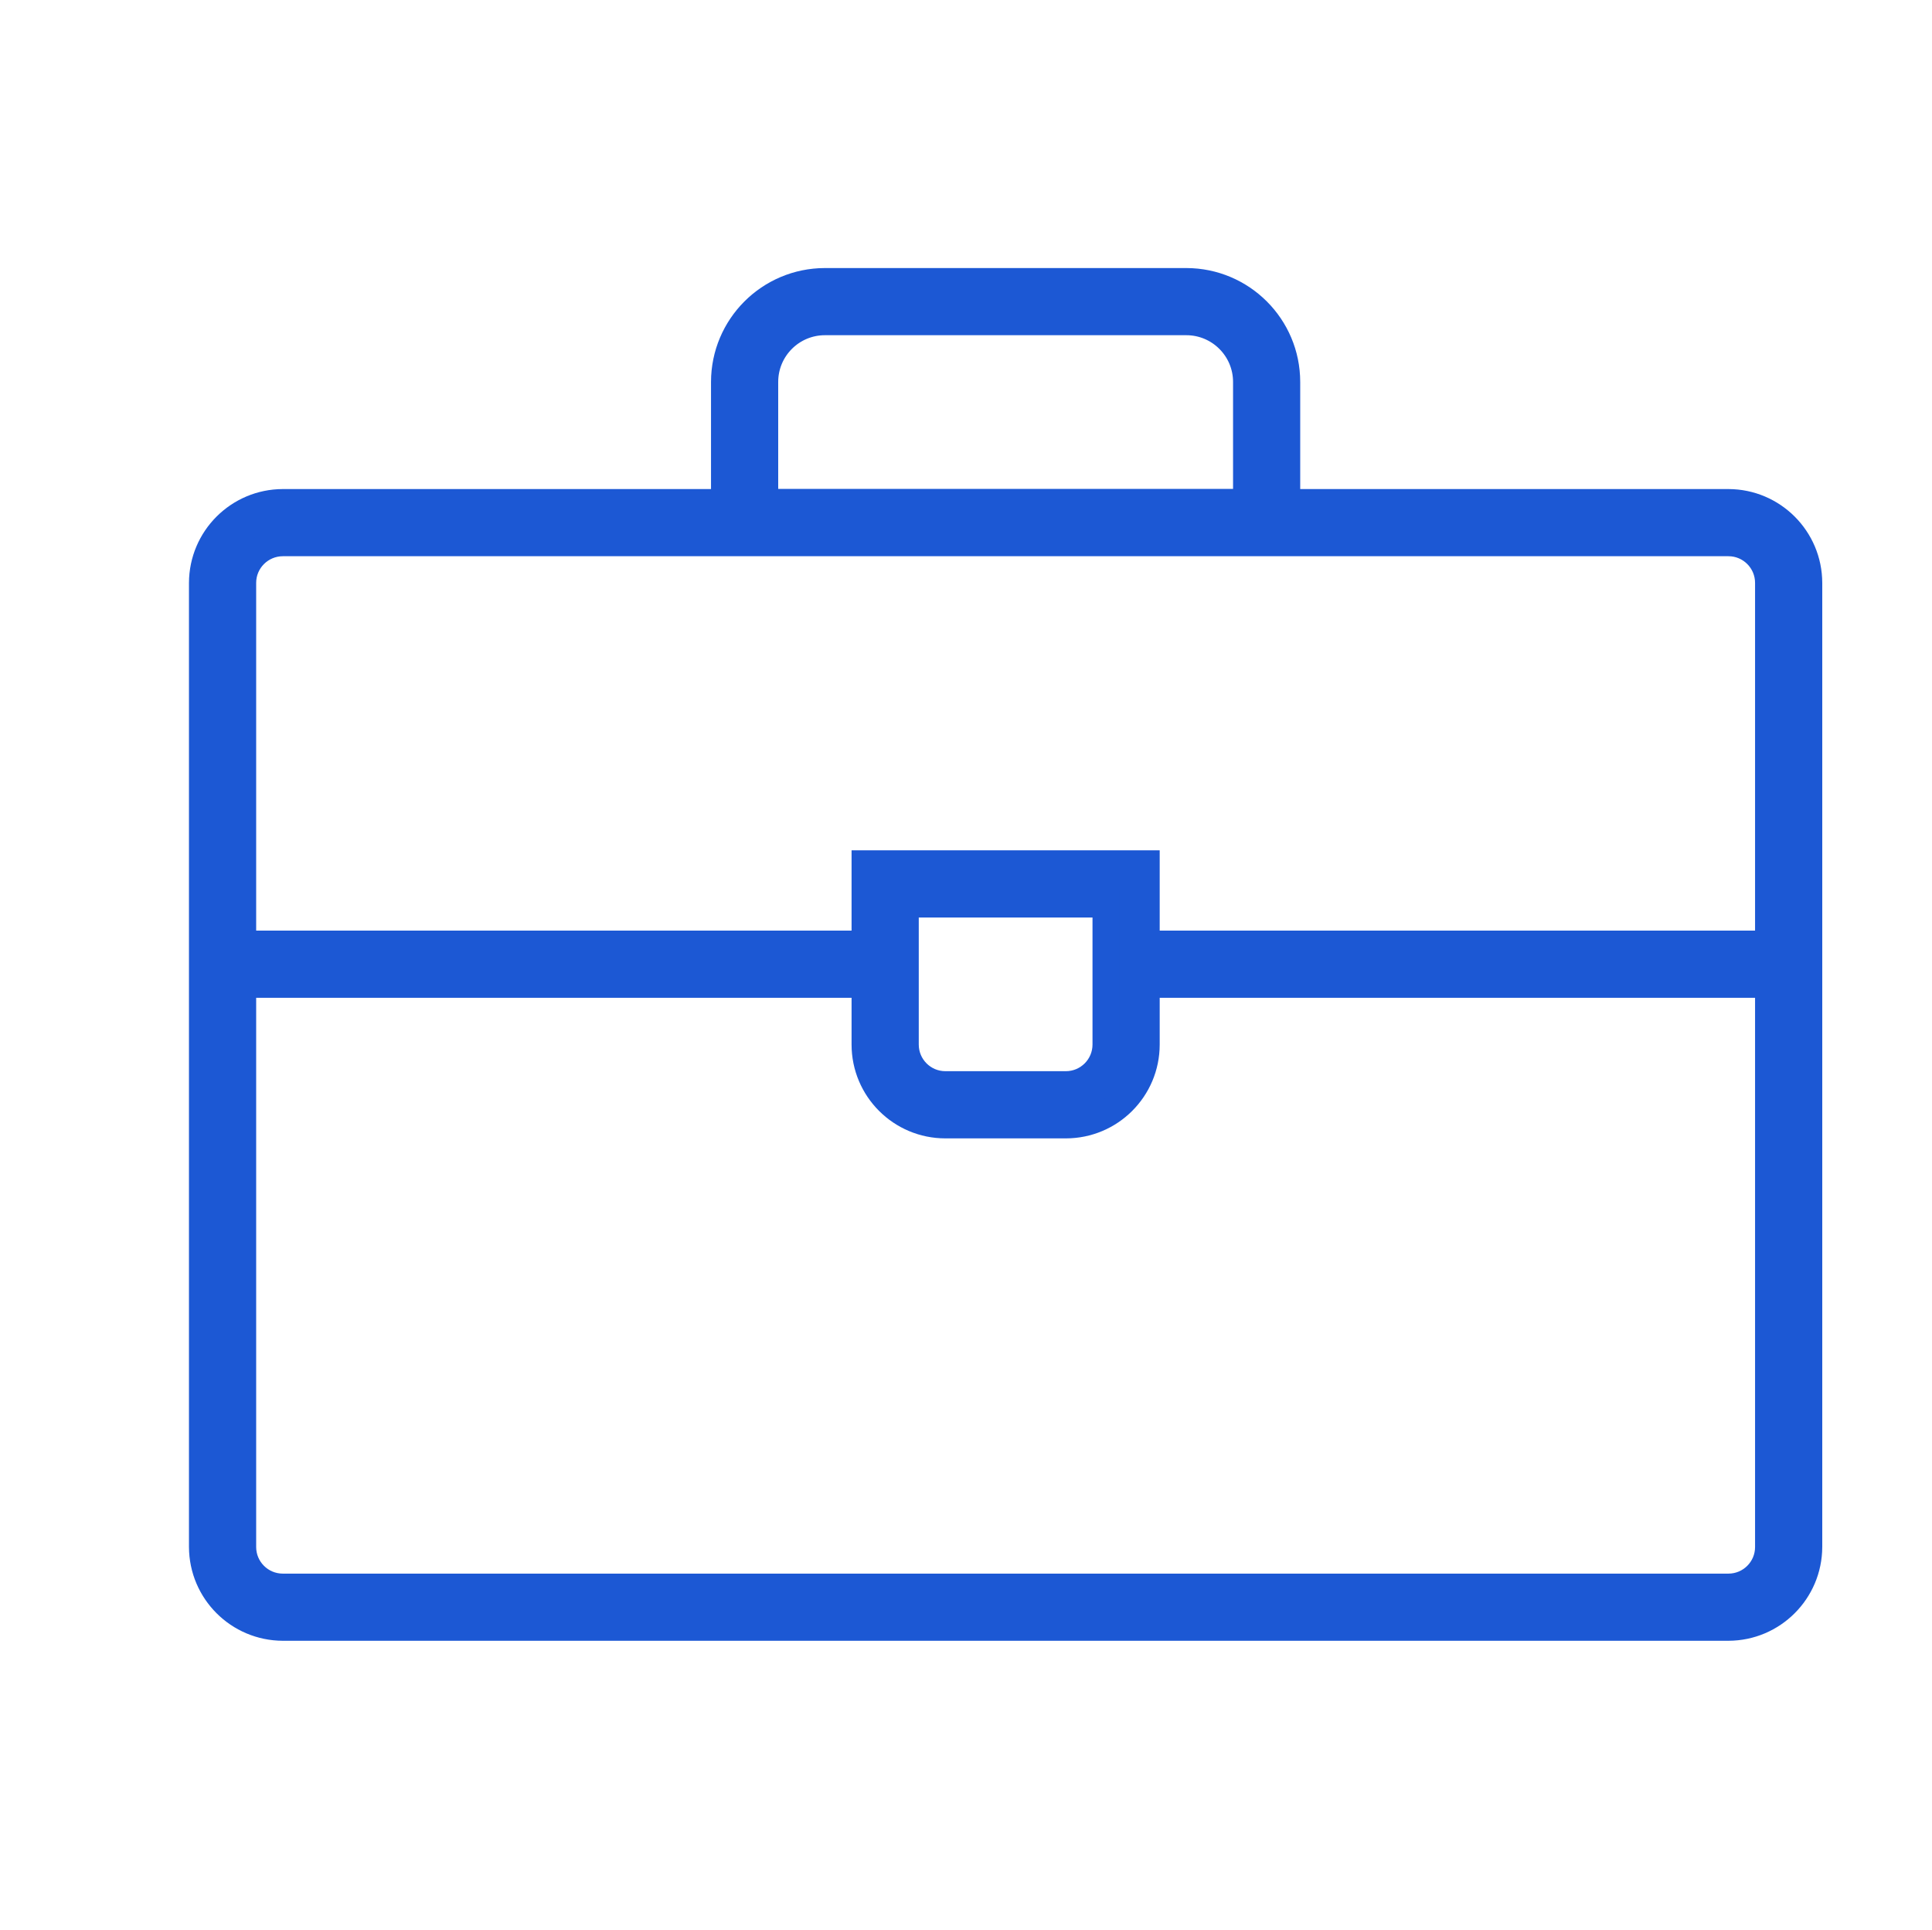 <svg xmlns="http://www.w3.org/2000/svg" width="858" height="857" viewBox="0 0 858 857" fill="none"><g clip-path="url(#clip0_727_257)"><mask id="mask0_727_257" style="mask-type:luminance" maskUnits="userSpaceOnUse" x="0" y="-8" width="857" height="873"><path d="M856.762 -8H0.762V865H856.762V-8Z" fill="white"></path></mask><g mask="url(#mask0_727_257)"><mask id="mask1_727_257" style="mask-type:luminance" maskUnits="userSpaceOnUse" x="0" y="9" width="857" height="856"><path d="M856.762 9.117H0.762V865H856.762V9.117Z" fill="white"></path></mask><g mask="url(#mask1_727_257)"><mask id="mask2_727_257" style="mask-type:luminance" maskUnits="userSpaceOnUse" x="0" y="9" width="857" height="856"><path d="M856.762 9.117H0.762V865H856.762V9.117Z" fill="white"></path></mask><g mask="url(#mask2_727_257)"><mask id="mask3_727_257" style="mask-type:luminance" maskUnits="userSpaceOnUse" x="0" y="9" width="857" height="856"><path d="M856.762 9.117H0.762V865H856.762V9.117Z" fill="white"></path></mask><g mask="url(#mask3_727_257)"><path d="M767.601 223.157H571.423V169.596C571.406 144.981 551.461 125.056 526.842 125.021H366.342C341.741 125.056 321.796 144.981 321.762 169.596V223.157H125.601C105.93 223.208 89.991 239.145 89.923 258.813V686.891C89.991 706.559 105.93 722.478 125.601 722.547H767.601C787.272 722.478 803.193 706.559 803.262 686.891V258.813C803.211 239.145 787.272 223.208 767.601 223.157ZM339.601 169.596C339.601 154.823 351.568 142.841 366.342 142.841H526.842C541.617 142.841 553.601 154.823 553.601 169.596V223.089H339.601V169.596ZM125.601 240.977H767.601C777.445 240.977 785.423 248.971 785.423 258.813V419.223H509.021V383.566H384.181V419.223H107.762V258.813C107.762 248.971 115.757 240.994 125.601 240.977ZM491.181 401.403V463.797C491.181 473.657 483.186 481.634 473.342 481.634H419.842C409.998 481.634 402.021 473.657 402.021 463.797V401.403H491.181ZM767.601 704.728H125.601C115.74 704.728 107.762 696.75 107.762 686.891V437.059H384.181V463.797C384.181 483.5 400.154 499.47 419.842 499.47H473.342C493.048 499.47 509.021 483.5 509.021 463.797V437.059H785.423V686.891C785.44 696.733 777.445 704.728 767.601 704.728Z" fill="#1C58D4" stroke="#1C58D4" stroke-width="12"></path></g></g></g></g></g><defs><clipPath id="clip0_727_257"><rect width="857" height="857" fill="white" transform="translate(0.262)"></rect></clipPath></defs></svg>